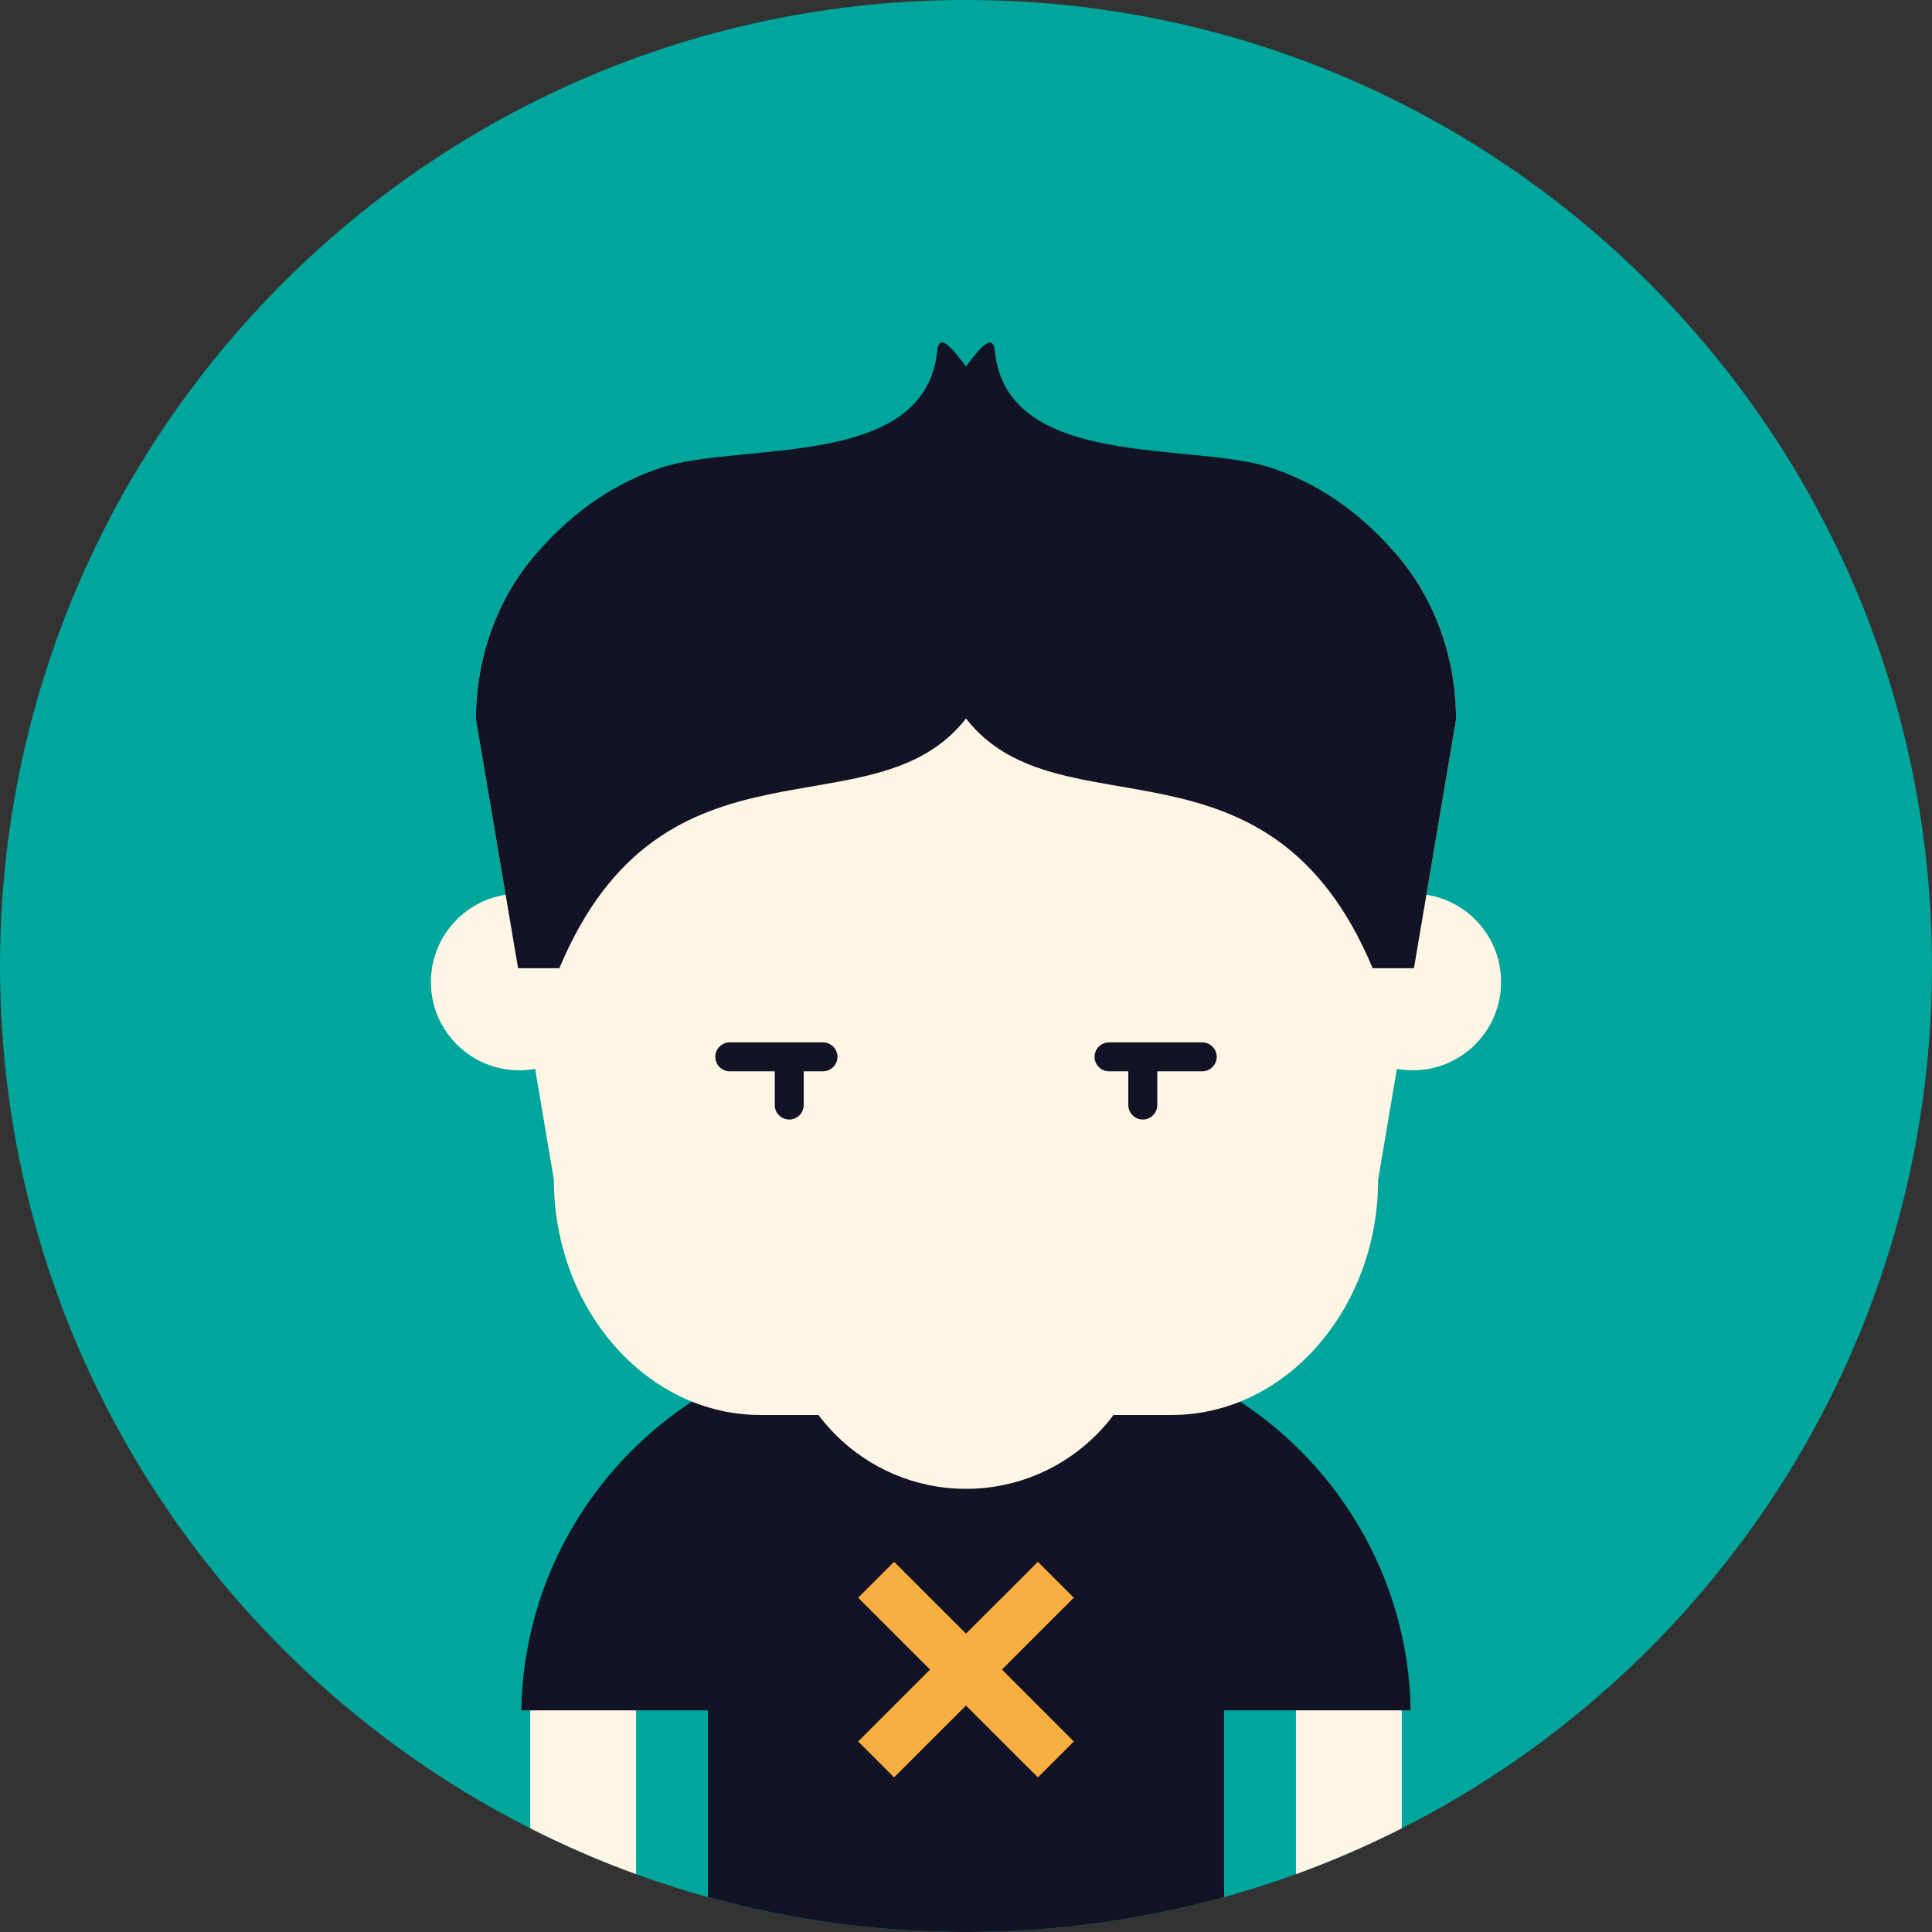 <?xml version="1.0" encoding="iso-8859-1"?>
<!-- Generator: Adobe Illustrator 19.0.0, SVG Export Plug-In . SVG Version: 6.00 Build 0)  -->
<svg xmlns="http://www.w3.org/2000/svg"  version="1.1" id="Capa_1" x="0px" y="0px" viewBox="0 0 510 510" style="enable-background:new 0 0 510 510;" xml:space="preserve">
<rect x="0" y="0" width="510" height="510" fill="#333333" stroke="none"/>
<g>
	<path style="fill:#00A59B;" d="M255,0C114.173,0,0,114.154,0,255c0,140.823,114.173,255,255,255s255-114.177,255-255   C510,114.154,395.827,0,255,0z"/>
	<path style="fill:#FFF5E5;" d="M139.968,482.617c9.018,4.576,18.336,8.626,27.933,12.103v-51.454h-27.933V482.617z    M342.095,443.266v51.47c9.597-3.492,18.915-7.542,27.933-12.104v-39.366H342.095z"/>
	<path style="fill:#121325;" d="M323.123,367.355v-7.392h-15.509c-10.768-4.042-22.396-6.255-34.538-6.255h-36.148   c-12.141,0-23.778,2.213-34.538,6.255h-15.51v7.392c-28.994,17.034-48.703,48.361-49.256,84.137h49.256v49.279   C208.562,506.778,231.41,510,255,510c23.593,0,46.441-3.222,68.123-9.229v-49.279h49.253   C371.819,415.717,352.117,384.39,323.123,367.355z"/>
	<g>
		<path style="fill:#FFF5E5;" d="M137.056,235.911c-12.864,0-23.308,10.44-23.308,23.304c0,12.887,10.444,23.319,23.308,23.319    c12.878,0,23.315-10.433,23.315-23.319C160.371,246.352,149.934,235.911,137.056,235.911z M372.933,235.911    c-12.871,0-23.3,10.44-23.3,23.304c0,12.887,10.429,23.319,23.3,23.319c12.886,0,23.315-10.433,23.315-23.319    C396.248,246.352,385.819,235.911,372.933,235.911z"/>
		<path style="fill:#FFF5E5;" d="M255,295.676c-26.868,0-48.666,21.799-48.666,48.67s21.798,48.67,48.666,48.67    s48.666-21.799,48.666-48.67S281.868,295.676,255,295.676z"/>
	</g>
</g>
<path style="fill:#FFF5E5;" d="M384.355,189.906c0-17.086-6.127-32.606-15.991-43.867c-9.875-11.245-23.511-18.216-38.493-18.216  H180.118c-14.96,0-28.588,6.985-38.459,18.23l-0.015-0.015c-9.875,11.261-16.002,26.781-16.002,43.867l20.571,121.531  c0,17.057,6.135,32.592,16.01,43.837c9.864,11.261,23.499,18.246,38.478,18.246h108.607c14.982,0,28.61-6.985,38.485-18.23  l-0.015-0.016c9.879-11.245,16.014-26.78,16.014-43.837L384.355,189.906z"/>
<g>
	<path style="fill:#121325;" d="M368.372,146.039c-10.383-11.803-21.35-18.758-32.912-22.581   c-20.85-6.91-69.678,0.678-72.846-30.785c-0.463-4.606-3.398-1.642-7.614,4.095c-4.215-5.736-7.154-8.701-7.606-4.095   c-3.169,31.463-52.004,23.875-72.854,30.785c-11.562,3.823-22.521,10.778-32.897,22.581c-9.872,11.261-16.002,26.781-16.002,43.867   l11.118,65.681h10.899c27.47-65.665,82.831-34.443,107.343-65.921c24.512,31.478,79.88,0.256,107.35,65.921h10.899l11.11-65.681   C384.359,172.82,378.229,157.3,368.372,146.039z"/>
	<polygon style="fill:#F9AE41;" points="283.463,421.753 273.976,412.277 254.996,431.237 236.021,412.277 226.533,421.753    245.508,440.722 226.533,459.704 236.021,469.188 254.996,450.221 273.976,469.188 283.463,459.704 264.484,440.722  "/>
	<g>
		<path style="fill:#121325;" d="M317.365,275.157h-24.61c-2.096,0-3.824,1.716-3.824,3.824c0,2.092,1.728,3.823,3.824,3.823h24.61    c2.096,0,3.816-1.731,3.816-3.823C321.181,276.873,319.461,275.157,317.365,275.157z"/>
		<path style="fill:#121325;" d="M301.667,276.858c-2.104,0-3.824,1.716-3.824,3.809v11.035c0,2.107,1.72,3.823,3.824,3.823    s3.824-1.716,3.824-3.823v-11.035C305.491,278.574,303.771,276.858,301.667,276.858z"/>
		<path style="fill:#121325;" d="M217.245,275.157h-24.602c-2.104,0-3.824,1.716-3.824,3.824c0,2.092,1.72,3.823,3.824,3.823h24.602    c2.103,0,3.824-1.731,3.824-3.823C221.068,276.873,219.348,275.157,217.245,275.157z"/>
		<path style="fill:#121325;" d="M208.333,276.858c-2.104,0-3.816,1.716-3.816,3.809v11.035c0,2.107,1.712,3.823,3.816,3.823    s3.824-1.716,3.824-3.823v-11.035C212.156,278.574,210.437,276.858,208.333,276.858z"/>
	</g>
</g>
<g>
</g>
<g>
</g>
<g>
</g>
<g>
</g>
<g>
</g>
<g>
</g>
<g>
</g>
<g>
</g>
<g>
</g>
<g>
</g>
<g>
</g>
<g>
</g>
<g>
</g>
<g>
</g>
<g>
</g>
</svg>
